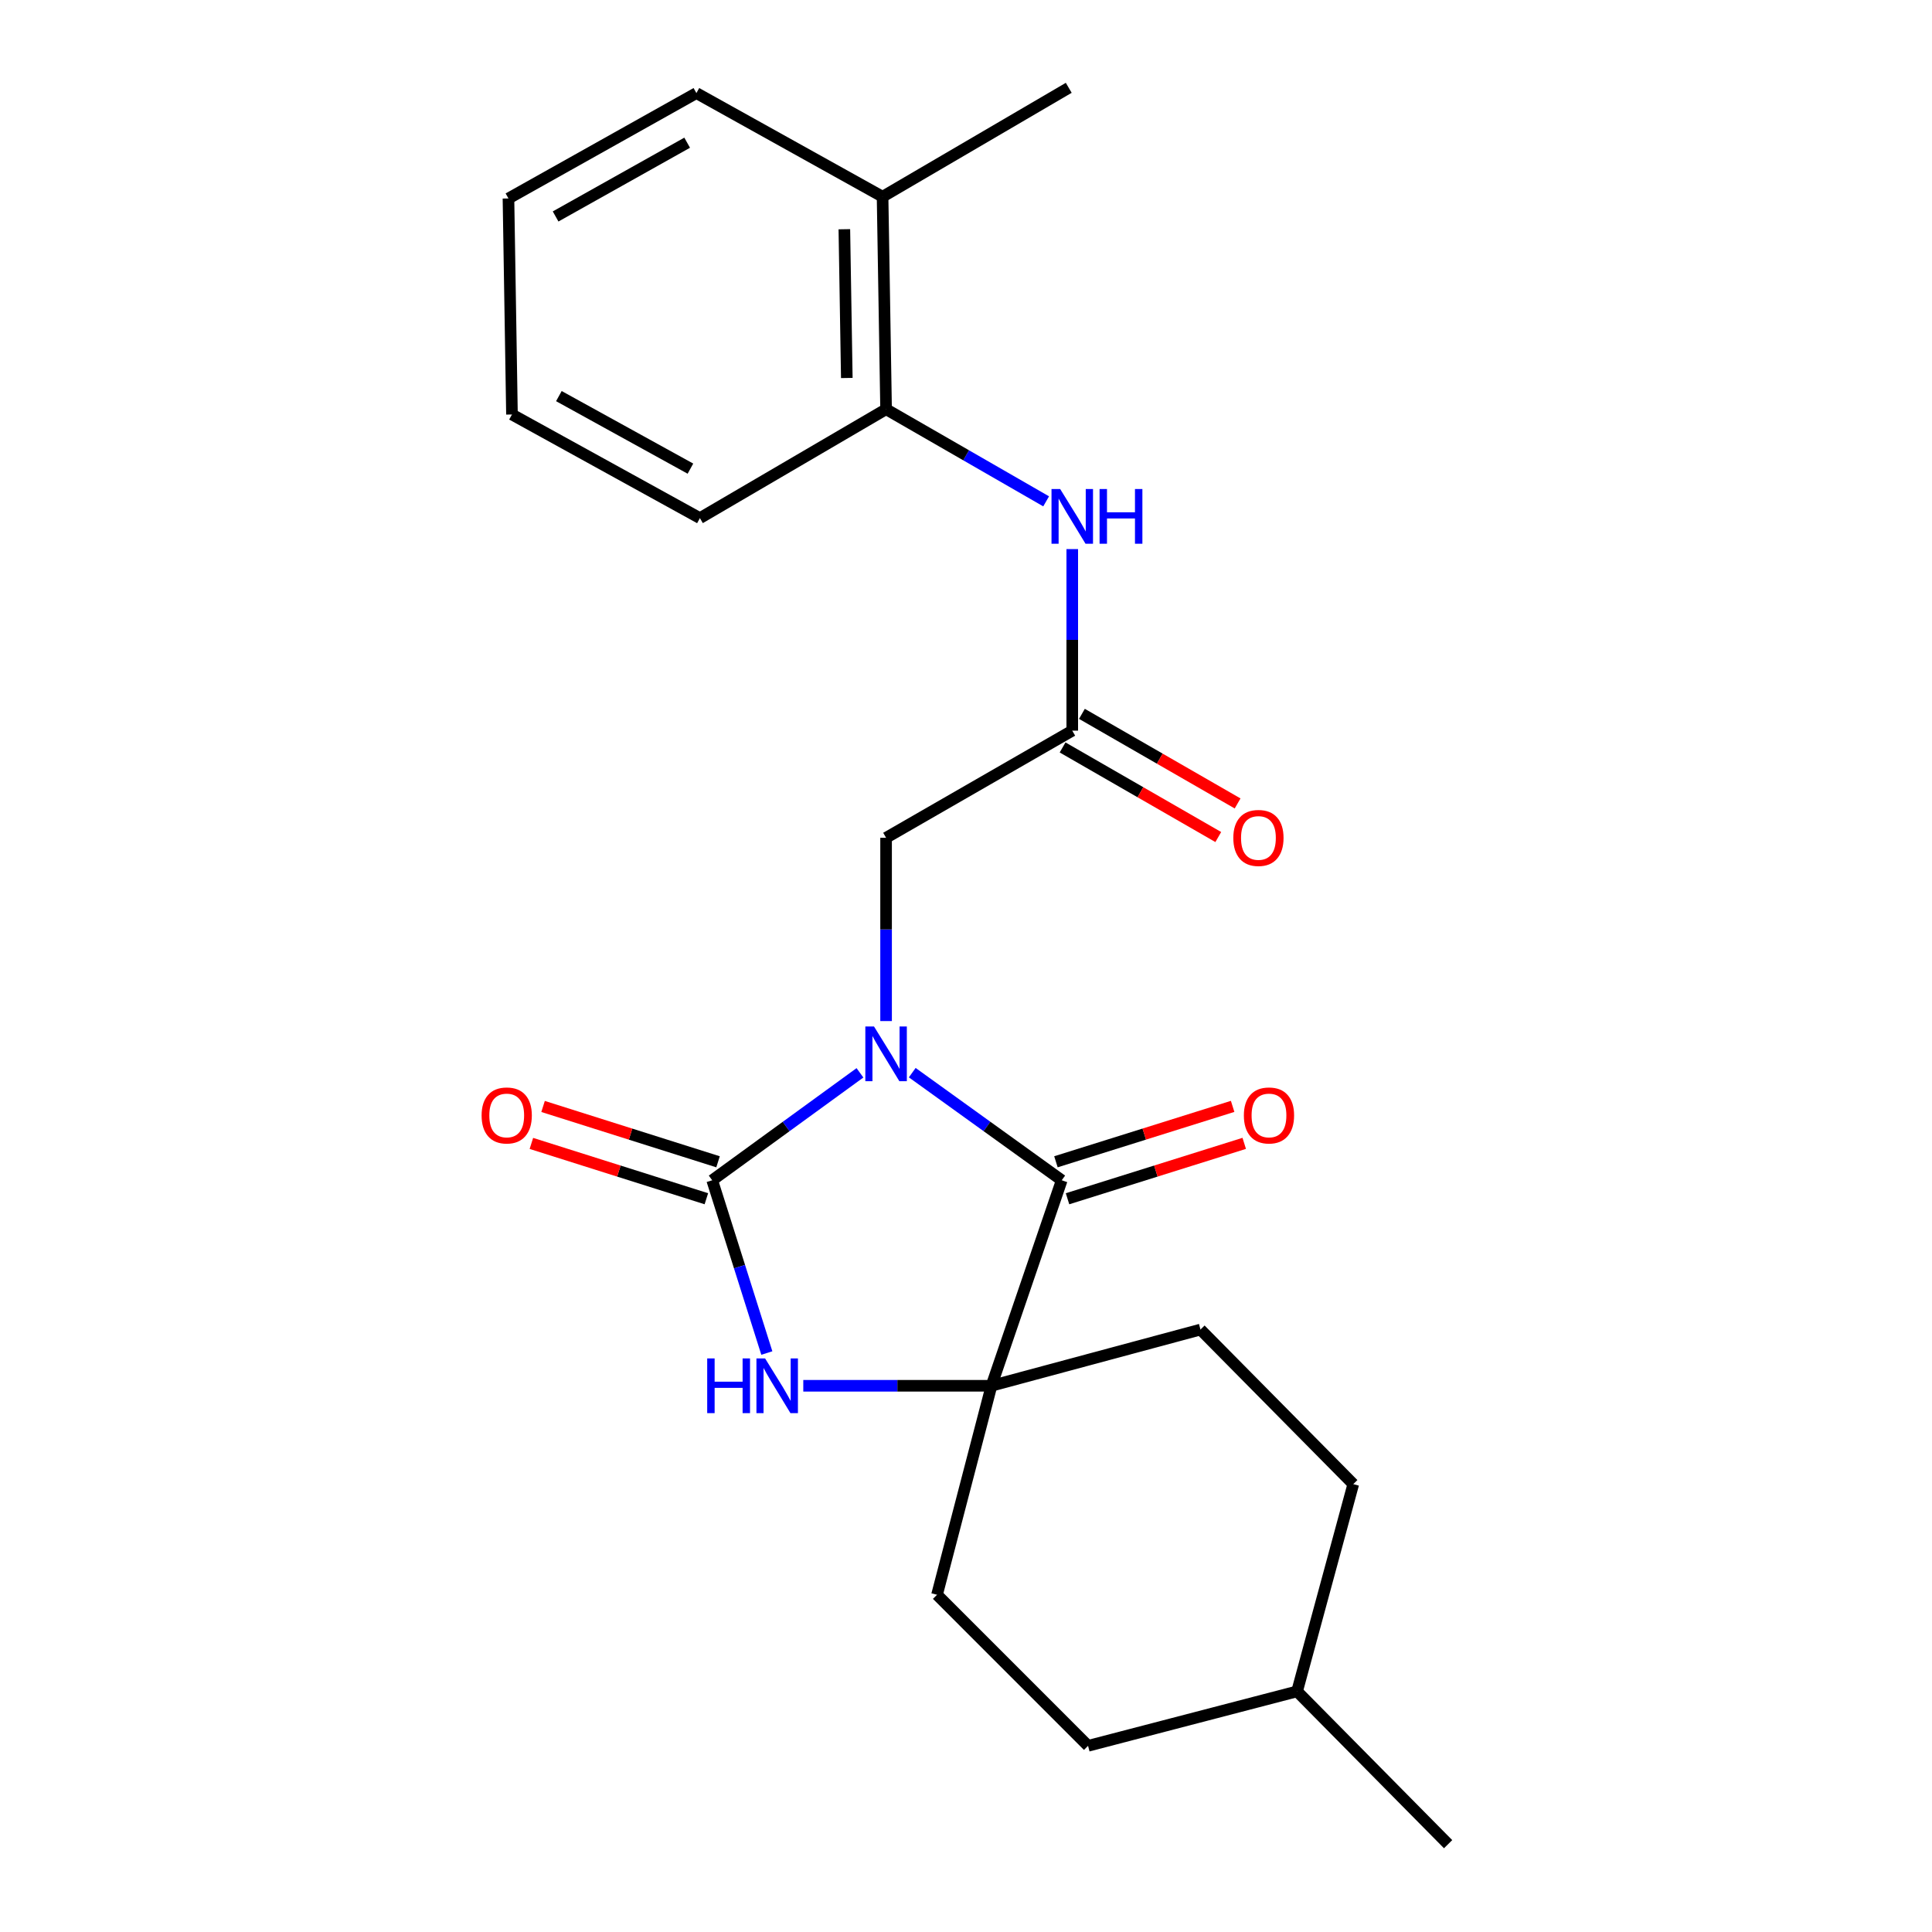 <?xml version='1.0' encoding='iso-8859-1'?>
<svg version='1.1' baseProfile='full'
              xmlns='http://www.w3.org/2000/svg'
                      xmlns:rdkit='http://www.rdkit.org/xml'
                      xmlns:xlink='http://www.w3.org/1999/xlink'
                  xml:space='preserve'
width='1000px' height='1000px' viewBox='0 0 1000 1000'>
<!-- END OF HEADER -->
<rect style='opacity:1.0;fill:#FFFFFF;stroke:none' width='1000' height='1000' x='0' y='0'> </rect>
<path class='bond-0' d='M 445.114,555.29 L 406.875,583.098' style='fill:none;fill-rule:evenodd;stroke:#0000FF;stroke-width:6px;stroke-linecap:butt;stroke-linejoin:miter;stroke-opacity:1' />
<path class='bond-0' d='M 406.875,583.098 L 368.636,610.906' style='fill:none;fill-rule:evenodd;stroke:#000000;stroke-width:6px;stroke-linecap:butt;stroke-linejoin:miter;stroke-opacity:1' />
<path class='bond-1' d='M 472.176,555.205 L 510.863,583.055' style='fill:none;fill-rule:evenodd;stroke:#0000FF;stroke-width:6px;stroke-linecap:butt;stroke-linejoin:miter;stroke-opacity:1' />
<path class='bond-1' d='M 510.863,583.055 L 549.549,610.906' style='fill:none;fill-rule:evenodd;stroke:#000000;stroke-width:6px;stroke-linecap:butt;stroke-linejoin:miter;stroke-opacity:1' />
<path class='bond-2' d='M 458.636,528.501 L 458.636,481.069' style='fill:none;fill-rule:evenodd;stroke:#0000FF;stroke-width:6px;stroke-linecap:butt;stroke-linejoin:miter;stroke-opacity:1' />
<path class='bond-2' d='M 458.636,481.069 L 458.636,433.637' style='fill:none;fill-rule:evenodd;stroke:#000000;stroke-width:6px;stroke-linecap:butt;stroke-linejoin:miter;stroke-opacity:1' />
<path class='bond-3' d='M 368.636,610.906 L 382.773,655.617' style='fill:none;fill-rule:evenodd;stroke:#000000;stroke-width:6px;stroke-linecap:butt;stroke-linejoin:miter;stroke-opacity:1' />
<path class='bond-3' d='M 382.773,655.617 L 396.91,700.327' style='fill:none;fill-rule:evenodd;stroke:#0000FF;stroke-width:6px;stroke-linecap:butt;stroke-linejoin:miter;stroke-opacity:1' />
<path class='bond-4' d='M 371.66,601.343 L 326.375,587.023' style='fill:none;fill-rule:evenodd;stroke:#000000;stroke-width:6px;stroke-linecap:butt;stroke-linejoin:miter;stroke-opacity:1' />
<path class='bond-4' d='M 326.375,587.023 L 281.09,572.703' style='fill:none;fill-rule:evenodd;stroke:#FF0000;stroke-width:6px;stroke-linecap:butt;stroke-linejoin:miter;stroke-opacity:1' />
<path class='bond-4' d='M 365.612,620.469 L 320.327,606.149' style='fill:none;fill-rule:evenodd;stroke:#000000;stroke-width:6px;stroke-linecap:butt;stroke-linejoin:miter;stroke-opacity:1' />
<path class='bond-4' d='M 320.327,606.149 L 275.042,591.829' style='fill:none;fill-rule:evenodd;stroke:#FF0000;stroke-width:6px;stroke-linecap:butt;stroke-linejoin:miter;stroke-opacity:1' />
<path class='bond-5' d='M 549.549,610.906 L 513.186,717.276' style='fill:none;fill-rule:evenodd;stroke:#000000;stroke-width:6px;stroke-linecap:butt;stroke-linejoin:miter;stroke-opacity:1' />
<path class='bond-6' d='M 552.55,620.476 L 598.281,606.138' style='fill:none;fill-rule:evenodd;stroke:#000000;stroke-width:6px;stroke-linecap:butt;stroke-linejoin:miter;stroke-opacity:1' />
<path class='bond-6' d='M 598.281,606.138 L 644.012,591.801' style='fill:none;fill-rule:evenodd;stroke:#FF0000;stroke-width:6px;stroke-linecap:butt;stroke-linejoin:miter;stroke-opacity:1' />
<path class='bond-6' d='M 546.549,601.336 L 592.28,586.998' style='fill:none;fill-rule:evenodd;stroke:#000000;stroke-width:6px;stroke-linecap:butt;stroke-linejoin:miter;stroke-opacity:1' />
<path class='bond-6' d='M 592.28,586.998 L 638.011,572.66' style='fill:none;fill-rule:evenodd;stroke:#FF0000;stroke-width:6px;stroke-linecap:butt;stroke-linejoin:miter;stroke-opacity:1' />
<path class='bond-7' d='M 415.782,717.276 L 464.484,717.276' style='fill:none;fill-rule:evenodd;stroke:#0000FF;stroke-width:6px;stroke-linecap:butt;stroke-linejoin:miter;stroke-opacity:1' />
<path class='bond-7' d='M 464.484,717.276 L 513.186,717.276' style='fill:none;fill-rule:evenodd;stroke:#000000;stroke-width:6px;stroke-linecap:butt;stroke-linejoin:miter;stroke-opacity:1' />
<path class='bond-8' d='M 513.186,717.276 L 485.003,825.452' style='fill:none;fill-rule:evenodd;stroke:#000000;stroke-width:6px;stroke-linecap:butt;stroke-linejoin:miter;stroke-opacity:1' />
<path class='bond-9' d='M 513.186,717.276 L 621.362,688.179' style='fill:none;fill-rule:evenodd;stroke:#000000;stroke-width:6px;stroke-linecap:butt;stroke-linejoin:miter;stroke-opacity:1' />
<path class='bond-10' d='M 458.636,433.637 L 554.999,378.184' style='fill:none;fill-rule:evenodd;stroke:#000000;stroke-width:6px;stroke-linecap:butt;stroke-linejoin:miter;stroke-opacity:1' />
<path class='bond-11' d='M 554.999,378.184 L 554.999,331.197' style='fill:none;fill-rule:evenodd;stroke:#000000;stroke-width:6px;stroke-linecap:butt;stroke-linejoin:miter;stroke-opacity:1' />
<path class='bond-11' d='M 554.999,331.197 L 554.999,284.21' style='fill:none;fill-rule:evenodd;stroke:#0000FF;stroke-width:6px;stroke-linecap:butt;stroke-linejoin:miter;stroke-opacity:1' />
<path class='bond-12' d='M 549.996,386.877 L 590.288,410.063' style='fill:none;fill-rule:evenodd;stroke:#000000;stroke-width:6px;stroke-linecap:butt;stroke-linejoin:miter;stroke-opacity:1' />
<path class='bond-12' d='M 590.288,410.063 L 630.58,433.25' style='fill:none;fill-rule:evenodd;stroke:#FF0000;stroke-width:6px;stroke-linecap:butt;stroke-linejoin:miter;stroke-opacity:1' />
<path class='bond-12' d='M 560.001,369.491 L 600.293,392.677' style='fill:none;fill-rule:evenodd;stroke:#000000;stroke-width:6px;stroke-linecap:butt;stroke-linejoin:miter;stroke-opacity:1' />
<path class='bond-12' d='M 600.293,392.677 L 640.585,415.863' style='fill:none;fill-rule:evenodd;stroke:#FF0000;stroke-width:6px;stroke-linecap:butt;stroke-linejoin:miter;stroke-opacity:1' />
<path class='bond-13' d='M 541.479,259.496 L 500.058,235.655' style='fill:none;fill-rule:evenodd;stroke:#0000FF;stroke-width:6px;stroke-linecap:butt;stroke-linejoin:miter;stroke-opacity:1' />
<path class='bond-13' d='M 500.058,235.655 L 458.636,211.814' style='fill:none;fill-rule:evenodd;stroke:#000000;stroke-width:6px;stroke-linecap:butt;stroke-linejoin:miter;stroke-opacity:1' />
<path class='bond-14' d='M 458.636,211.814 L 456.819,101.821' style='fill:none;fill-rule:evenodd;stroke:#000000;stroke-width:6px;stroke-linecap:butt;stroke-linejoin:miter;stroke-opacity:1' />
<path class='bond-14' d='M 438.307,195.646 L 437.035,118.651' style='fill:none;fill-rule:evenodd;stroke:#000000;stroke-width:6px;stroke-linecap:butt;stroke-linejoin:miter;stroke-opacity:1' />
<path class='bond-15' d='M 458.636,211.814 L 362.273,268.18' style='fill:none;fill-rule:evenodd;stroke:#000000;stroke-width:6px;stroke-linecap:butt;stroke-linejoin:miter;stroke-opacity:1' />
<path class='bond-16' d='M 485.003,825.452 L 563.179,903.639' style='fill:none;fill-rule:evenodd;stroke:#000000;stroke-width:6px;stroke-linecap:butt;stroke-linejoin:miter;stroke-opacity:1' />
<path class='bond-17' d='M 621.362,688.179 L 700.452,768.183' style='fill:none;fill-rule:evenodd;stroke:#000000;stroke-width:6px;stroke-linecap:butt;stroke-linejoin:miter;stroke-opacity:1' />
<path class='bond-18' d='M 456.819,101.821 L 553.182,45.455' style='fill:none;fill-rule:evenodd;stroke:#000000;stroke-width:6px;stroke-linecap:butt;stroke-linejoin:miter;stroke-opacity:1' />
<path class='bond-19' d='M 456.819,101.821 L 360.456,48.185' style='fill:none;fill-rule:evenodd;stroke:#000000;stroke-width:6px;stroke-linecap:butt;stroke-linejoin:miter;stroke-opacity:1' />
<path class='bond-20' d='M 700.452,768.183 L 671.366,875.456' style='fill:none;fill-rule:evenodd;stroke:#000000;stroke-width:6px;stroke-linecap:butt;stroke-linejoin:miter;stroke-opacity:1' />
<path class='bond-21' d='M 563.179,903.639 L 671.366,875.456' style='fill:none;fill-rule:evenodd;stroke:#000000;stroke-width:6px;stroke-linecap:butt;stroke-linejoin:miter;stroke-opacity:1' />
<path class='bond-22' d='M 671.366,875.456 L 749.541,954.545' style='fill:none;fill-rule:evenodd;stroke:#000000;stroke-width:6px;stroke-linecap:butt;stroke-linejoin:miter;stroke-opacity:1' />
<path class='bond-23' d='M 362.273,268.18 L 264.996,214.544' style='fill:none;fill-rule:evenodd;stroke:#000000;stroke-width:6px;stroke-linecap:butt;stroke-linejoin:miter;stroke-opacity:1' />
<path class='bond-23' d='M 357.367,242.569 L 289.273,205.023' style='fill:none;fill-rule:evenodd;stroke:#000000;stroke-width:6px;stroke-linecap:butt;stroke-linejoin:miter;stroke-opacity:1' />
<path class='bond-24' d='M 360.456,48.185 L 263.18,102.724' style='fill:none;fill-rule:evenodd;stroke:#000000;stroke-width:6px;stroke-linecap:butt;stroke-linejoin:miter;stroke-opacity:1' />
<path class='bond-24' d='M 355.675,73.863 L 287.581,112.04' style='fill:none;fill-rule:evenodd;stroke:#000000;stroke-width:6px;stroke-linecap:butt;stroke-linejoin:miter;stroke-opacity:1' />
<path class='bond-25' d='M 264.996,214.544 L 263.18,102.724' style='fill:none;fill-rule:evenodd;stroke:#000000;stroke-width:6px;stroke-linecap:butt;stroke-linejoin:miter;stroke-opacity:1' />
<path  class='atom-0' d='M 452.376 531.297
L 461.656 546.297
Q 462.576 547.777, 464.056 550.457
Q 465.536 553.137, 465.616 553.297
L 465.616 531.297
L 469.376 531.297
L 469.376 559.617
L 465.496 559.617
L 455.536 543.217
Q 454.376 541.297, 453.136 539.097
Q 451.936 536.897, 451.576 536.217
L 451.576 559.617
L 447.896 559.617
L 447.896 531.297
L 452.376 531.297
' fill='#0000FF'/>
<path  class='atom-3' d='M 366.049 703.116
L 369.889 703.116
L 369.889 715.156
L 384.369 715.156
L 384.369 703.116
L 388.209 703.116
L 388.209 731.436
L 384.369 731.436
L 384.369 718.356
L 369.889 718.356
L 369.889 731.436
L 366.049 731.436
L 366.049 703.116
' fill='#0000FF'/>
<path  class='atom-3' d='M 396.009 703.116
L 405.289 718.116
Q 406.209 719.596, 407.689 722.276
Q 409.169 724.956, 409.249 725.116
L 409.249 703.116
L 413.009 703.116
L 413.009 731.436
L 409.129 731.436
L 399.169 715.036
Q 398.009 713.116, 396.769 710.916
Q 395.569 708.716, 395.209 708.036
L 395.209 731.436
L 391.529 731.436
L 391.529 703.116
L 396.009 703.116
' fill='#0000FF'/>
<path  class='atom-7' d='M 548.739 253.118
L 558.019 268.118
Q 558.939 269.598, 560.419 272.278
Q 561.899 274.958, 561.979 275.118
L 561.979 253.118
L 565.739 253.118
L 565.739 281.438
L 561.859 281.438
L 551.899 265.038
Q 550.739 263.118, 549.499 260.918
Q 548.299 258.718, 547.939 258.038
L 547.939 281.438
L 544.259 281.438
L 544.259 253.118
L 548.739 253.118
' fill='#0000FF'/>
<path  class='atom-7' d='M 569.139 253.118
L 572.979 253.118
L 572.979 265.158
L 587.459 265.158
L 587.459 253.118
L 591.299 253.118
L 591.299 281.438
L 587.459 281.438
L 587.459 268.358
L 572.979 268.358
L 572.979 281.438
L 569.139 281.438
L 569.139 253.118
' fill='#0000FF'/>
<path  class='atom-9' d='M 249.277 577.353
Q 249.277 570.553, 252.637 566.753
Q 255.997 562.953, 262.277 562.953
Q 268.557 562.953, 271.917 566.753
Q 275.277 570.553, 275.277 577.353
Q 275.277 584.233, 271.877 588.153
Q 268.477 592.033, 262.277 592.033
Q 256.037 592.033, 252.637 588.153
Q 249.277 584.273, 249.277 577.353
M 262.277 588.833
Q 266.597 588.833, 268.917 585.953
Q 271.277 583.033, 271.277 577.353
Q 271.277 571.793, 268.917 568.993
Q 266.597 566.153, 262.277 566.153
Q 257.957 566.153, 255.597 568.953
Q 253.277 571.753, 253.277 577.353
Q 253.277 583.073, 255.597 585.953
Q 257.957 588.833, 262.277 588.833
' fill='#FF0000'/>
<path  class='atom-10' d='M 643.822 577.353
Q 643.822 570.553, 647.182 566.753
Q 650.542 562.953, 656.822 562.953
Q 663.102 562.953, 666.462 566.753
Q 669.822 570.553, 669.822 577.353
Q 669.822 584.233, 666.422 588.153
Q 663.022 592.033, 656.822 592.033
Q 650.582 592.033, 647.182 588.153
Q 643.822 584.273, 643.822 577.353
M 656.822 588.833
Q 661.142 588.833, 663.462 585.953
Q 665.822 583.033, 665.822 577.353
Q 665.822 571.793, 663.462 568.993
Q 661.142 566.153, 656.822 566.153
Q 652.502 566.153, 650.142 568.953
Q 647.822 571.753, 647.822 577.353
Q 647.822 583.073, 650.142 585.953
Q 652.502 588.833, 656.822 588.833
' fill='#FF0000'/>
<path  class='atom-13' d='M 638.362 433.717
Q 638.362 426.917, 641.722 423.117
Q 645.082 419.317, 651.362 419.317
Q 657.642 419.317, 661.002 423.117
Q 664.362 426.917, 664.362 433.717
Q 664.362 440.597, 660.962 444.517
Q 657.562 448.397, 651.362 448.397
Q 645.122 448.397, 641.722 444.517
Q 638.362 440.637, 638.362 433.717
M 651.362 445.197
Q 655.682 445.197, 658.002 442.317
Q 660.362 439.397, 660.362 433.717
Q 660.362 428.157, 658.002 425.357
Q 655.682 422.517, 651.362 422.517
Q 647.042 422.517, 644.682 425.317
Q 642.362 428.117, 642.362 433.717
Q 642.362 439.437, 644.682 442.317
Q 647.042 445.197, 651.362 445.197
' fill='#FF0000'/>
</svg>
